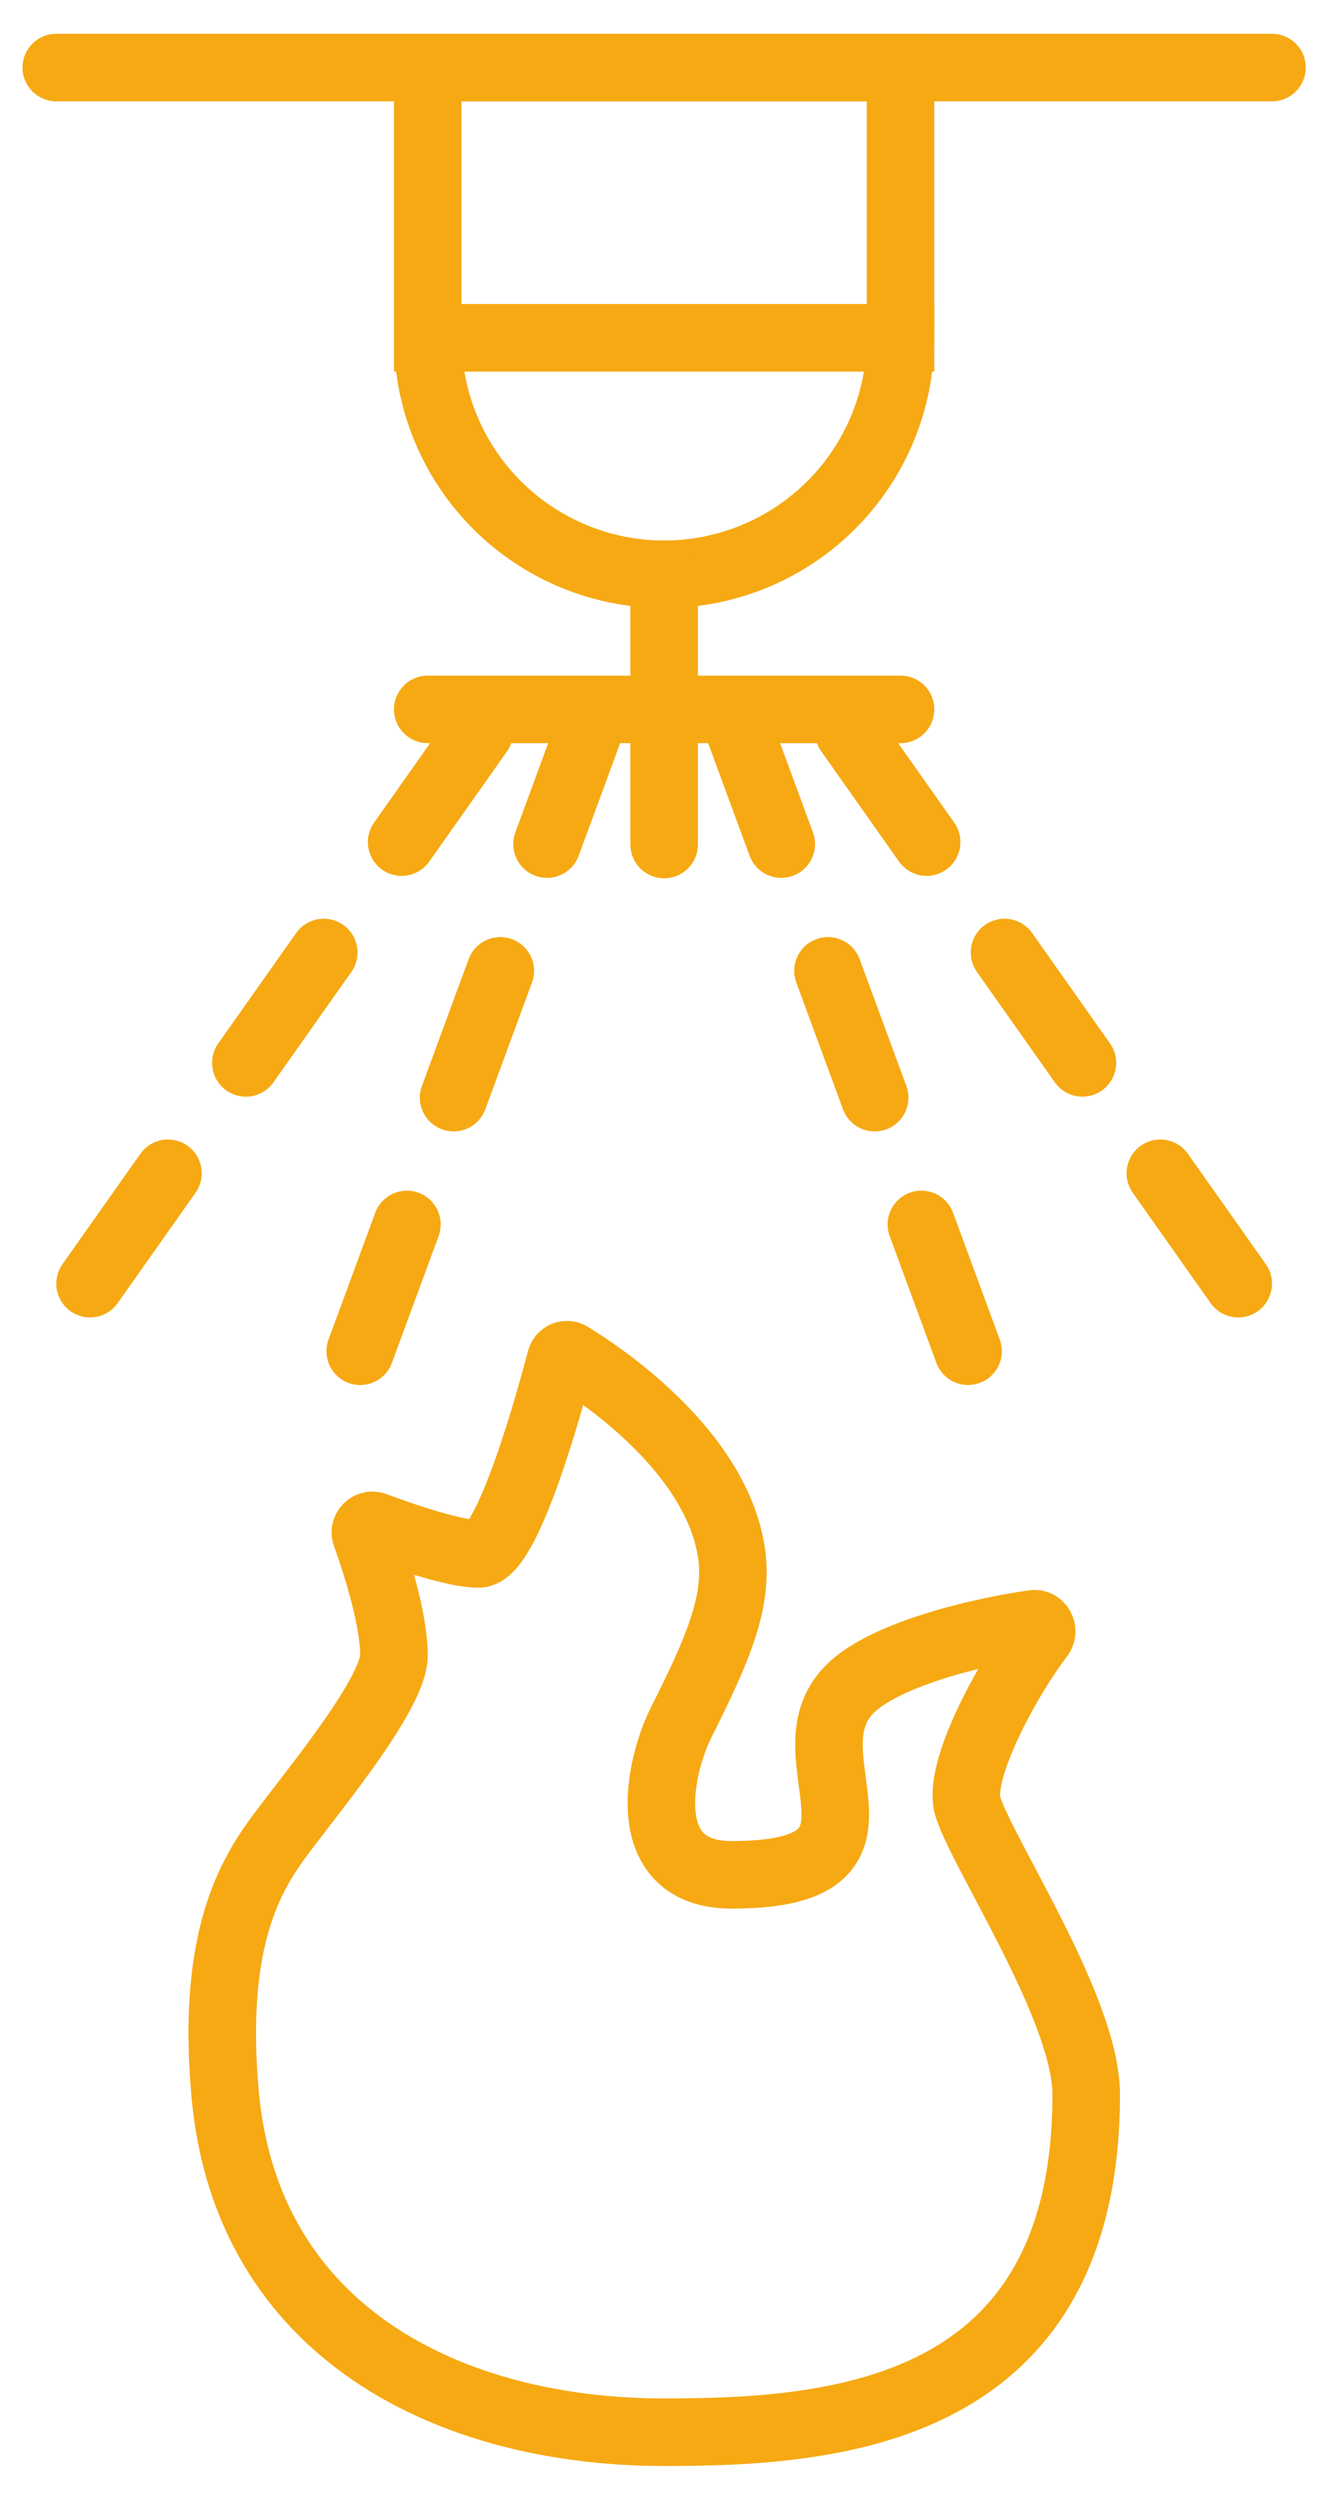 <svg width="39" height="74" viewBox="0 0 39 74" fill="none" xmlns="http://www.w3.org/2000/svg">
<g clip-path="url(#clip0_121_4667)">
<path d="M1.667 2H37.667" stroke="#F6A912" stroke-width="2" stroke-linecap="round"/>
<rect x="12.667" y="2" width="14" height="8" stroke="#F6A912" stroke-width="2"/>
<path d="M26.667 10C26.667 10.919 26.486 11.829 26.134 12.679C25.782 13.528 25.267 14.3 24.616 14.95C23.966 15.6 23.195 16.115 22.346 16.467C21.496 16.819 20.586 17 19.667 17C18.747 17 17.837 16.819 16.988 16.467C16.139 16.115 15.367 15.6 14.717 14.95C14.067 14.3 13.551 13.528 13.2 12.679C12.848 11.829 12.667 10.919 12.667 10L19.667 10H26.667Z" stroke="#F6A912" stroke-width="2"/>
<path d="M19.667 17V25" stroke="#F6A912" stroke-width="2" stroke-linecap="round"/>
<path d="M12.667 21H26.667" stroke="#F6A912" stroke-width="2" stroke-linecap="round"/>
<path d="M2.667 38L14.667 21" stroke="#F6A912" stroke-width="2" stroke-linecap="round" stroke-dasharray="4 4"/>
<path d="M10.667 40L17.667 21" stroke="#F6A912" stroke-width="2" stroke-linecap="round" stroke-dasharray="4 4"/>
<path d="M36.667 38L24.667 21" stroke="#F6A912" stroke-width="2" stroke-linecap="round" stroke-dasharray="4 4"/>
<path d="M28.667 40L21.667 21" stroke="#F6A912" stroke-width="2" stroke-linecap="round" stroke-dasharray="4 4"/>
<path d="M8.167 54.5C7.333 55.667 6.268 57.6 6.668 62C7.311 69.076 13.358 72 19.666 72C24.666 72 32.166 71.5 32.166 62C32.166 59.5 29.166 55 28.666 53.5C28.316 52.45 29.855 49.664 30.803 48.426C30.917 48.277 30.797 48.041 30.61 48.068C28.865 48.316 26.175 48.991 25.166 50C23.166 52 27.166 55.5 21.666 55.5C18.837 55.5 19.499 52.333 20.166 51C21.166 49 21.878 47.485 21.666 46C21.233 42.969 17.801 40.689 16.888 40.131C16.776 40.063 16.634 40.125 16.601 40.252C16.303 41.39 15.043 46 14.168 46C13.488 46 12.033 45.517 11.101 45.168C10.936 45.106 10.771 45.27 10.832 45.435C11.181 46.395 11.666 47.977 11.666 49C11.666 50.2 9 53.333 8.167 54.5Z" stroke="#F6A912" stroke-width="2" stroke-linecap="round"/>
</g>
<defs>
<clipPath id="clip0_121_4667">
<rect width="38" height="74" fill="white" transform="translate(0.667)"/>
</clipPath>
</defs>
</svg>
